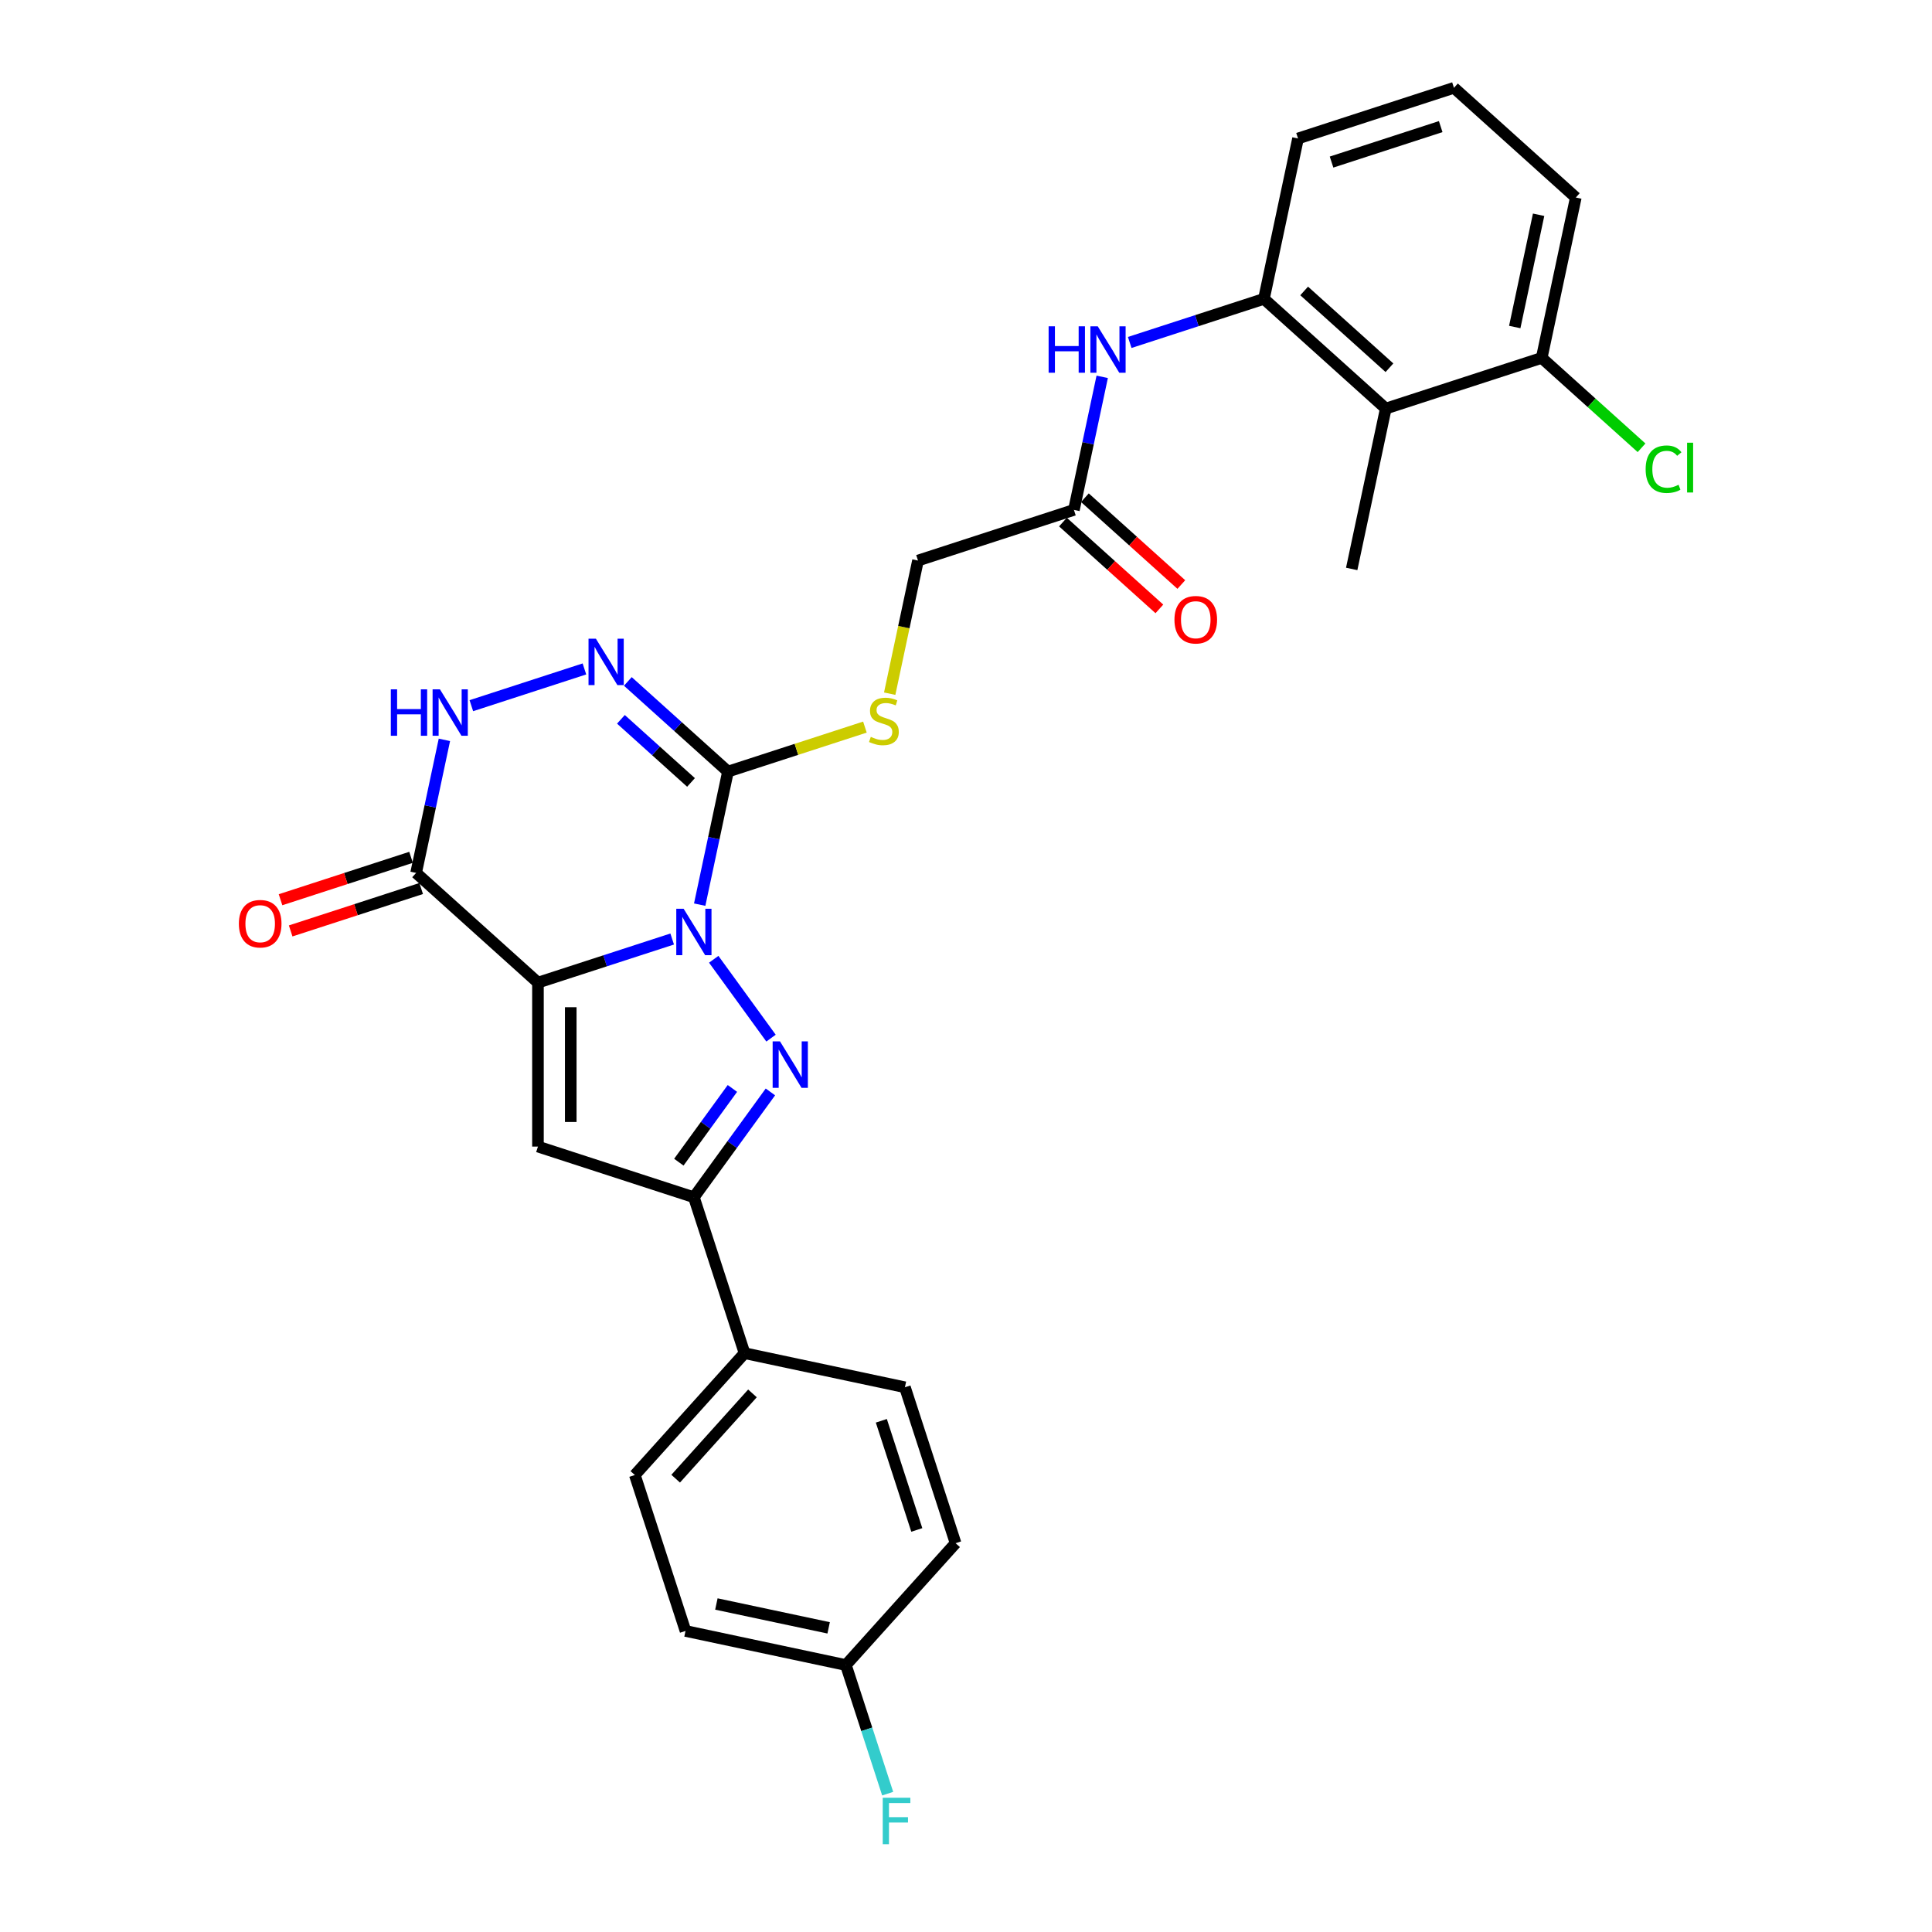 <?xml version='1.0' encoding='iso-8859-1'?>
<svg version='1.1' baseProfile='full'
              xmlns='http://www.w3.org/2000/svg'
                      xmlns:rdkit='http://www.rdkit.org/xml'
                      xmlns:xlink='http://www.w3.org/1999/xlink'
                  xml:space='preserve'
width='1000px' height='1000px' viewBox='0 0 1000 1000'>
<!-- END OF HEADER -->
<rect style='opacity:1.0;fill:#FFFFFF;stroke:none' width='1000' height='1000' x='0' y='0'> </rect>
<path class='bond-0' d='M 347.918,486.033 L 313.182,497.32' style='fill:none;fill-rule:evenodd;stroke:#0000FF;stroke-width:6px;stroke-linecap:butt;stroke-linejoin:miter;stroke-opacity:1' />
<path class='bond-0' d='M 313.182,497.32 L 278.445,508.606' style='fill:none;fill-rule:evenodd;stroke:#000000;stroke-width:6px;stroke-linecap:butt;stroke-linejoin:miter;stroke-opacity:1' />
<path class='bond-1' d='M 369.426,496.521 L 399.08,537.336' style='fill:none;fill-rule:evenodd;stroke:#0000FF;stroke-width:6px;stroke-linecap:butt;stroke-linejoin:miter;stroke-opacity:1' />
<path class='bond-2' d='M 362.159,468.244 L 369.479,433.809' style='fill:none;fill-rule:evenodd;stroke:#0000FF;stroke-width:6px;stroke-linecap:butt;stroke-linejoin:miter;stroke-opacity:1' />
<path class='bond-2' d='M 369.479,433.809 L 376.798,399.374' style='fill:none;fill-rule:evenodd;stroke:#000000;stroke-width:6px;stroke-linecap:butt;stroke-linejoin:miter;stroke-opacity:1' />
<path class='bond-3' d='M 278.445,508.606 L 278.445,593.469' style='fill:none;fill-rule:evenodd;stroke:#000000;stroke-width:6px;stroke-linecap:butt;stroke-linejoin:miter;stroke-opacity:1' />
<path class='bond-3' d='M 295.418,521.336 L 295.418,580.74' style='fill:none;fill-rule:evenodd;stroke:#000000;stroke-width:6px;stroke-linecap:butt;stroke-linejoin:miter;stroke-opacity:1' />
<path class='bond-4' d='M 278.445,508.606 L 215.38,451.822' style='fill:none;fill-rule:evenodd;stroke:#000000;stroke-width:6px;stroke-linecap:butt;stroke-linejoin:miter;stroke-opacity:1' />
<path class='bond-6' d='M 398.763,565.176 L 378.959,592.434' style='fill:none;fill-rule:evenodd;stroke:#0000FF;stroke-width:6px;stroke-linecap:butt;stroke-linejoin:miter;stroke-opacity:1' />
<path class='bond-6' d='M 378.959,592.434 L 359.154,619.693' style='fill:none;fill-rule:evenodd;stroke:#000000;stroke-width:6px;stroke-linecap:butt;stroke-linejoin:miter;stroke-opacity:1' />
<path class='bond-6' d='M 379.091,563.377 L 365.227,582.458' style='fill:none;fill-rule:evenodd;stroke:#0000FF;stroke-width:6px;stroke-linecap:butt;stroke-linejoin:miter;stroke-opacity:1' />
<path class='bond-6' d='M 365.227,582.458 L 351.364,601.539' style='fill:none;fill-rule:evenodd;stroke:#000000;stroke-width:6px;stroke-linecap:butt;stroke-linejoin:miter;stroke-opacity:1' />
<path class='bond-5' d='M 376.798,399.374 L 350.883,376.041' style='fill:none;fill-rule:evenodd;stroke:#000000;stroke-width:6px;stroke-linecap:butt;stroke-linejoin:miter;stroke-opacity:1' />
<path class='bond-5' d='M 350.883,376.041 L 324.969,352.707' style='fill:none;fill-rule:evenodd;stroke:#0000FF;stroke-width:6px;stroke-linecap:butt;stroke-linejoin:miter;stroke-opacity:1' />
<path class='bond-5' d='M 357.667,404.987 L 339.526,388.654' style='fill:none;fill-rule:evenodd;stroke:#000000;stroke-width:6px;stroke-linecap:butt;stroke-linejoin:miter;stroke-opacity:1' />
<path class='bond-5' d='M 339.526,388.654 L 321.386,372.32' style='fill:none;fill-rule:evenodd;stroke:#0000FF;stroke-width:6px;stroke-linecap:butt;stroke-linejoin:miter;stroke-opacity:1' />
<path class='bond-11' d='M 376.798,399.374 L 412.239,387.859' style='fill:none;fill-rule:evenodd;stroke:#000000;stroke-width:6px;stroke-linecap:butt;stroke-linejoin:miter;stroke-opacity:1' />
<path class='bond-11' d='M 412.239,387.859 L 447.68,376.344' style='fill:none;fill-rule:evenodd;stroke:#CCCC00;stroke-width:6px;stroke-linecap:butt;stroke-linejoin:miter;stroke-opacity:1' />
<path class='bond-29' d='M 278.445,593.469 L 359.154,619.693' style='fill:none;fill-rule:evenodd;stroke:#000000;stroke-width:6px;stroke-linecap:butt;stroke-linejoin:miter;stroke-opacity:1' />
<path class='bond-14' d='M 212.758,443.751 L 178.98,454.726' style='fill:none;fill-rule:evenodd;stroke:#000000;stroke-width:6px;stroke-linecap:butt;stroke-linejoin:miter;stroke-opacity:1' />
<path class='bond-14' d='M 178.98,454.726 L 145.202,465.701' style='fill:none;fill-rule:evenodd;stroke:#FF0000;stroke-width:6px;stroke-linecap:butt;stroke-linejoin:miter;stroke-opacity:1' />
<path class='bond-14' d='M 218.002,459.893 L 184.225,470.868' style='fill:none;fill-rule:evenodd;stroke:#000000;stroke-width:6px;stroke-linecap:butt;stroke-linejoin:miter;stroke-opacity:1' />
<path class='bond-14' d='M 184.225,470.868 L 150.447,481.843' style='fill:none;fill-rule:evenodd;stroke:#FF0000;stroke-width:6px;stroke-linecap:butt;stroke-linejoin:miter;stroke-opacity:1' />
<path class='bond-30' d='M 215.38,451.822 L 222.699,417.387' style='fill:none;fill-rule:evenodd;stroke:#000000;stroke-width:6px;stroke-linecap:butt;stroke-linejoin:miter;stroke-opacity:1' />
<path class='bond-30' d='M 222.699,417.387 L 230.019,382.952' style='fill:none;fill-rule:evenodd;stroke:#0000FF;stroke-width:6px;stroke-linecap:butt;stroke-linejoin:miter;stroke-opacity:1' />
<path class='bond-7' d='M 302.497,346.241 L 243.964,365.26' style='fill:none;fill-rule:evenodd;stroke:#0000FF;stroke-width:6px;stroke-linecap:butt;stroke-linejoin:miter;stroke-opacity:1' />
<path class='bond-13' d='M 359.154,619.693 L 385.378,700.402' style='fill:none;fill-rule:evenodd;stroke:#000000;stroke-width:6px;stroke-linecap:butt;stroke-linejoin:miter;stroke-opacity:1' />
<path class='bond-8' d='M 717.278,211.471 L 654.213,154.687' style='fill:none;fill-rule:evenodd;stroke:#000000;stroke-width:6px;stroke-linecap:butt;stroke-linejoin:miter;stroke-opacity:1' />
<path class='bond-8' d='M 719.175,190.34 L 675.029,150.591' style='fill:none;fill-rule:evenodd;stroke:#000000;stroke-width:6px;stroke-linecap:butt;stroke-linejoin:miter;stroke-opacity:1' />
<path class='bond-15' d='M 717.278,211.471 L 797.987,185.247' style='fill:none;fill-rule:evenodd;stroke:#000000;stroke-width:6px;stroke-linecap:butt;stroke-linejoin:miter;stroke-opacity:1' />
<path class='bond-26' d='M 717.278,211.471 L 699.634,294.479' style='fill:none;fill-rule:evenodd;stroke:#000000;stroke-width:6px;stroke-linecap:butt;stroke-linejoin:miter;stroke-opacity:1' />
<path class='bond-9' d='M 654.213,154.687 L 619.476,165.973' style='fill:none;fill-rule:evenodd;stroke:#000000;stroke-width:6px;stroke-linecap:butt;stroke-linejoin:miter;stroke-opacity:1' />
<path class='bond-9' d='M 619.476,165.973 L 584.74,177.26' style='fill:none;fill-rule:evenodd;stroke:#0000FF;stroke-width:6px;stroke-linecap:butt;stroke-linejoin:miter;stroke-opacity:1' />
<path class='bond-25' d='M 654.213,154.687 L 671.857,71.678' style='fill:none;fill-rule:evenodd;stroke:#000000;stroke-width:6px;stroke-linecap:butt;stroke-linejoin:miter;stroke-opacity:1' />
<path class='bond-10' d='M 570.499,195.049 L 563.179,229.484' style='fill:none;fill-rule:evenodd;stroke:#0000FF;stroke-width:6px;stroke-linecap:butt;stroke-linejoin:miter;stroke-opacity:1' />
<path class='bond-10' d='M 563.179,229.484 L 555.86,263.919' style='fill:none;fill-rule:evenodd;stroke:#000000;stroke-width:6px;stroke-linecap:butt;stroke-linejoin:miter;stroke-opacity:1' />
<path class='bond-17' d='M 460.505,359.046 L 467.828,324.594' style='fill:none;fill-rule:evenodd;stroke:#CCCC00;stroke-width:6px;stroke-linecap:butt;stroke-linejoin:miter;stroke-opacity:1' />
<path class='bond-17' d='M 467.828,324.594 L 475.151,290.142' style='fill:none;fill-rule:evenodd;stroke:#000000;stroke-width:6px;stroke-linecap:butt;stroke-linejoin:miter;stroke-opacity:1' />
<path class='bond-12' d='M 555.86,263.919 L 475.151,290.142' style='fill:none;fill-rule:evenodd;stroke:#000000;stroke-width:6px;stroke-linecap:butt;stroke-linejoin:miter;stroke-opacity:1' />
<path class='bond-16' d='M 550.181,270.225 L 575.137,292.695' style='fill:none;fill-rule:evenodd;stroke:#000000;stroke-width:6px;stroke-linecap:butt;stroke-linejoin:miter;stroke-opacity:1' />
<path class='bond-16' d='M 575.137,292.695 L 600.093,315.165' style='fill:none;fill-rule:evenodd;stroke:#FF0000;stroke-width:6px;stroke-linecap:butt;stroke-linejoin:miter;stroke-opacity:1' />
<path class='bond-16' d='M 561.538,257.612 L 586.494,280.082' style='fill:none;fill-rule:evenodd;stroke:#000000;stroke-width:6px;stroke-linecap:butt;stroke-linejoin:miter;stroke-opacity:1' />
<path class='bond-16' d='M 586.494,280.082 L 611.45,302.552' style='fill:none;fill-rule:evenodd;stroke:#FF0000;stroke-width:6px;stroke-linecap:butt;stroke-linejoin:miter;stroke-opacity:1' />
<path class='bond-18' d='M 385.378,700.402 L 328.594,763.467' style='fill:none;fill-rule:evenodd;stroke:#000000;stroke-width:6px;stroke-linecap:butt;stroke-linejoin:miter;stroke-opacity:1' />
<path class='bond-18' d='M 389.473,721.218 L 349.725,765.364' style='fill:none;fill-rule:evenodd;stroke:#000000;stroke-width:6px;stroke-linecap:butt;stroke-linejoin:miter;stroke-opacity:1' />
<path class='bond-19' d='M 385.378,700.402 L 468.386,718.046' style='fill:none;fill-rule:evenodd;stroke:#000000;stroke-width:6px;stroke-linecap:butt;stroke-linejoin:miter;stroke-opacity:1' />
<path class='bond-21' d='M 797.987,185.247 L 823.825,208.512' style='fill:none;fill-rule:evenodd;stroke:#000000;stroke-width:6px;stroke-linecap:butt;stroke-linejoin:miter;stroke-opacity:1' />
<path class='bond-21' d='M 823.825,208.512 L 849.663,231.776' style='fill:none;fill-rule:evenodd;stroke:#00CC00;stroke-width:6px;stroke-linecap:butt;stroke-linejoin:miter;stroke-opacity:1' />
<path class='bond-32' d='M 797.987,185.247 L 815.631,102.239' style='fill:none;fill-rule:evenodd;stroke:#000000;stroke-width:6px;stroke-linecap:butt;stroke-linejoin:miter;stroke-opacity:1' />
<path class='bond-32' d='M 784.032,169.267 L 796.383,111.161' style='fill:none;fill-rule:evenodd;stroke:#000000;stroke-width:6px;stroke-linecap:butt;stroke-linejoin:miter;stroke-opacity:1' />
<path class='bond-22' d='M 328.594,763.467 L 354.818,844.176' style='fill:none;fill-rule:evenodd;stroke:#000000;stroke-width:6px;stroke-linecap:butt;stroke-linejoin:miter;stroke-opacity:1' />
<path class='bond-23' d='M 468.386,718.046 L 494.61,798.755' style='fill:none;fill-rule:evenodd;stroke:#000000;stroke-width:6px;stroke-linecap:butt;stroke-linejoin:miter;stroke-opacity:1' />
<path class='bond-23' d='M 456.178,735.397 L 474.535,791.893' style='fill:none;fill-rule:evenodd;stroke:#000000;stroke-width:6px;stroke-linecap:butt;stroke-linejoin:miter;stroke-opacity:1' />
<path class='bond-20' d='M 437.826,861.82 L 494.61,798.755' style='fill:none;fill-rule:evenodd;stroke:#000000;stroke-width:6px;stroke-linecap:butt;stroke-linejoin:miter;stroke-opacity:1' />
<path class='bond-24' d='M 437.826,861.82 L 448.641,895.105' style='fill:none;fill-rule:evenodd;stroke:#000000;stroke-width:6px;stroke-linecap:butt;stroke-linejoin:miter;stroke-opacity:1' />
<path class='bond-24' d='M 448.641,895.105 L 459.456,928.391' style='fill:none;fill-rule:evenodd;stroke:#33CCCC;stroke-width:6px;stroke-linecap:butt;stroke-linejoin:miter;stroke-opacity:1' />
<path class='bond-31' d='M 437.826,861.82 L 354.818,844.176' style='fill:none;fill-rule:evenodd;stroke:#000000;stroke-width:6px;stroke-linecap:butt;stroke-linejoin:miter;stroke-opacity:1' />
<path class='bond-31' d='M 428.903,842.572 L 370.798,830.221' style='fill:none;fill-rule:evenodd;stroke:#000000;stroke-width:6px;stroke-linecap:butt;stroke-linejoin:miter;stroke-opacity:1' />
<path class='bond-27' d='M 671.857,71.678 L 752.566,45.455' style='fill:none;fill-rule:evenodd;stroke:#000000;stroke-width:6px;stroke-linecap:butt;stroke-linejoin:miter;stroke-opacity:1' />
<path class='bond-27' d='M 689.208,83.887 L 745.704,65.53' style='fill:none;fill-rule:evenodd;stroke:#000000;stroke-width:6px;stroke-linecap:butt;stroke-linejoin:miter;stroke-opacity:1' />
<path class='bond-28' d='M 752.566,45.455 L 815.631,102.239' style='fill:none;fill-rule:evenodd;stroke:#000000;stroke-width:6px;stroke-linecap:butt;stroke-linejoin:miter;stroke-opacity:1' />
<path  class='atom-0' d='M 353.842 470.366
L 361.717 483.095
Q 362.498 484.351, 363.754 486.626
Q 365.01 488.9, 365.077 489.036
L 365.077 470.366
L 368.268 470.366
L 368.268 494.399
L 364.976 494.399
L 356.523 480.482
Q 355.539 478.852, 354.487 476.985
Q 353.468 475.118, 353.163 474.541
L 353.163 494.399
L 350.04 494.399
L 350.04 470.366
L 353.842 470.366
' fill='#0000FF'/>
<path  class='atom-2' d='M 403.723 539.021
L 411.598 551.751
Q 412.379 553.006, 413.634 555.281
Q 414.89 557.555, 414.958 557.691
L 414.958 539.021
L 418.149 539.021
L 418.149 563.054
L 414.857 563.054
L 406.404 549.137
Q 405.42 547.507, 404.368 545.64
Q 403.349 543.773, 403.044 543.196
L 403.044 563.054
L 399.921 563.054
L 399.921 539.021
L 403.723 539.021
' fill='#0000FF'/>
<path  class='atom-6' d='M 308.42 330.574
L 316.296 343.303
Q 317.076 344.559, 318.332 346.833
Q 319.588 349.108, 319.656 349.244
L 319.656 330.574
L 322.847 330.574
L 322.847 354.607
L 319.554 354.607
L 311.102 340.689
Q 310.118 339.06, 309.065 337.193
Q 308.047 335.326, 307.742 334.749
L 307.742 354.607
L 304.619 354.607
L 304.619 330.574
L 308.42 330.574
' fill='#0000FF'/>
<path  class='atom-8' d='M 202.287 356.798
L 205.545 356.798
L 205.545 367.015
L 217.833 367.015
L 217.833 356.798
L 221.092 356.798
L 221.092 380.831
L 217.833 380.831
L 217.833 369.731
L 205.545 369.731
L 205.545 380.831
L 202.287 380.831
L 202.287 356.798
' fill='#0000FF'/>
<path  class='atom-8' d='M 227.711 356.798
L 235.587 369.527
Q 236.367 370.783, 237.623 373.057
Q 238.879 375.332, 238.947 375.468
L 238.947 356.798
L 242.138 356.798
L 242.138 380.831
L 238.845 380.831
L 230.393 366.913
Q 229.409 365.284, 228.356 363.417
Q 227.338 361.55, 227.033 360.973
L 227.033 380.831
L 223.91 380.831
L 223.91 356.798
L 227.711 356.798
' fill='#0000FF'/>
<path  class='atom-11' d='M 542.767 168.894
L 546.025 168.894
L 546.025 179.111
L 558.313 179.111
L 558.313 168.894
L 561.572 168.894
L 561.572 192.927
L 558.313 192.927
L 558.313 181.827
L 546.025 181.827
L 546.025 192.927
L 542.767 192.927
L 542.767 168.894
' fill='#0000FF'/>
<path  class='atom-11' d='M 568.191 168.894
L 576.067 181.623
Q 576.847 182.879, 578.103 185.154
Q 579.359 187.428, 579.427 187.564
L 579.427 168.894
L 582.618 168.894
L 582.618 192.927
L 579.325 192.927
L 570.873 179.01
Q 569.889 177.38, 568.836 175.513
Q 567.818 173.646, 567.512 173.069
L 567.512 192.927
L 564.39 192.927
L 564.39 168.894
L 568.191 168.894
' fill='#0000FF'/>
<path  class='atom-12' d='M 450.718 381.399
Q 450.99 381.501, 452.11 381.976
Q 453.23 382.451, 454.452 382.757
Q 455.708 383.028, 456.93 383.028
Q 459.204 383.028, 460.528 381.942
Q 461.852 380.822, 461.852 378.887
Q 461.852 377.563, 461.173 376.749
Q 460.528 375.934, 459.51 375.493
Q 458.491 375.051, 456.794 374.542
Q 454.656 373.897, 453.366 373.286
Q 452.11 372.675, 451.193 371.385
Q 450.311 370.095, 450.311 367.923
Q 450.311 364.902, 452.347 363.035
Q 454.418 361.168, 458.491 361.168
Q 461.275 361.168, 464.432 362.492
L 463.651 365.106
Q 460.766 363.917, 458.593 363.917
Q 456.251 363.917, 454.961 364.902
Q 453.671 365.852, 453.705 367.516
Q 453.705 368.806, 454.35 369.586
Q 455.029 370.367, 455.979 370.808
Q 456.964 371.25, 458.593 371.759
Q 460.766 372.438, 462.056 373.117
Q 463.345 373.795, 464.262 375.187
Q 465.212 376.545, 465.212 378.887
Q 465.212 382.214, 462.972 384.013
Q 460.766 385.778, 457.066 385.778
Q 454.927 385.778, 453.298 385.303
Q 451.702 384.862, 449.801 384.081
L 450.718 381.399
' fill='#CCCC00'/>
<path  class='atom-15' d='M 123.639 478.114
Q 123.639 472.344, 126.49 469.119
Q 129.342 465.894, 134.671 465.894
Q 140 465.894, 142.852 469.119
Q 145.703 472.344, 145.703 478.114
Q 145.703 483.953, 142.818 487.279
Q 139.932 490.572, 134.671 490.572
Q 129.375 490.572, 126.49 487.279
Q 123.639 483.987, 123.639 478.114
M 134.671 487.856
Q 138.337 487.856, 140.306 485.412
Q 142.309 482.934, 142.309 478.114
Q 142.309 473.396, 140.306 471.02
Q 138.337 468.61, 134.671 468.61
Q 131.005 468.61, 129.002 470.986
Q 127.033 473.362, 127.033 478.114
Q 127.033 482.968, 129.002 485.412
Q 131.005 487.856, 134.671 487.856
' fill='#FF0000'/>
<path  class='atom-17' d='M 607.893 320.77
Q 607.893 315, 610.744 311.775
Q 613.596 308.55, 618.925 308.55
Q 624.254 308.55, 627.106 311.775
Q 629.957 315, 629.957 320.77
Q 629.957 326.609, 627.072 329.936
Q 624.186 333.228, 618.925 333.228
Q 613.63 333.228, 610.744 329.936
Q 607.893 326.643, 607.893 320.77
M 618.925 330.513
Q 622.591 330.513, 624.56 328.069
Q 626.563 325.591, 626.563 320.77
Q 626.563 316.052, 624.56 313.676
Q 622.591 311.266, 618.925 311.266
Q 615.259 311.266, 613.256 313.642
Q 611.287 316.018, 611.287 320.77
Q 611.287 325.625, 613.256 328.069
Q 615.259 330.513, 618.925 330.513
' fill='#FF0000'/>
<path  class='atom-22' d='M 851.785 242.862
Q 851.785 236.888, 854.569 233.765
Q 857.386 230.608, 862.715 230.608
Q 867.671 230.608, 870.319 234.105
L 868.079 235.938
Q 866.144 233.392, 862.715 233.392
Q 859.083 233.392, 857.148 235.836
Q 855.247 238.246, 855.247 242.862
Q 855.247 247.615, 857.216 250.059
Q 859.219 252.503, 863.089 252.503
Q 865.736 252.503, 868.825 250.907
L 869.776 253.453
Q 868.52 254.268, 866.619 254.743
Q 864.718 255.218, 862.614 255.218
Q 857.386 255.218, 854.569 252.028
Q 851.785 248.837, 851.785 242.862
' fill='#00CC00'/>
<path  class='atom-22' d='M 873.238 229.149
L 876.361 229.149
L 876.361 254.913
L 873.238 254.913
L 873.238 229.149
' fill='#00CC00'/>
<path  class='atom-25' d='M 456.904 930.512
L 471.195 930.512
L 471.195 933.262
L 460.129 933.262
L 460.129 940.56
L 469.973 940.56
L 469.973 943.344
L 460.129 943.344
L 460.129 954.545
L 456.904 954.545
L 456.904 930.512
' fill='#33CCCC'/>
</svg>
